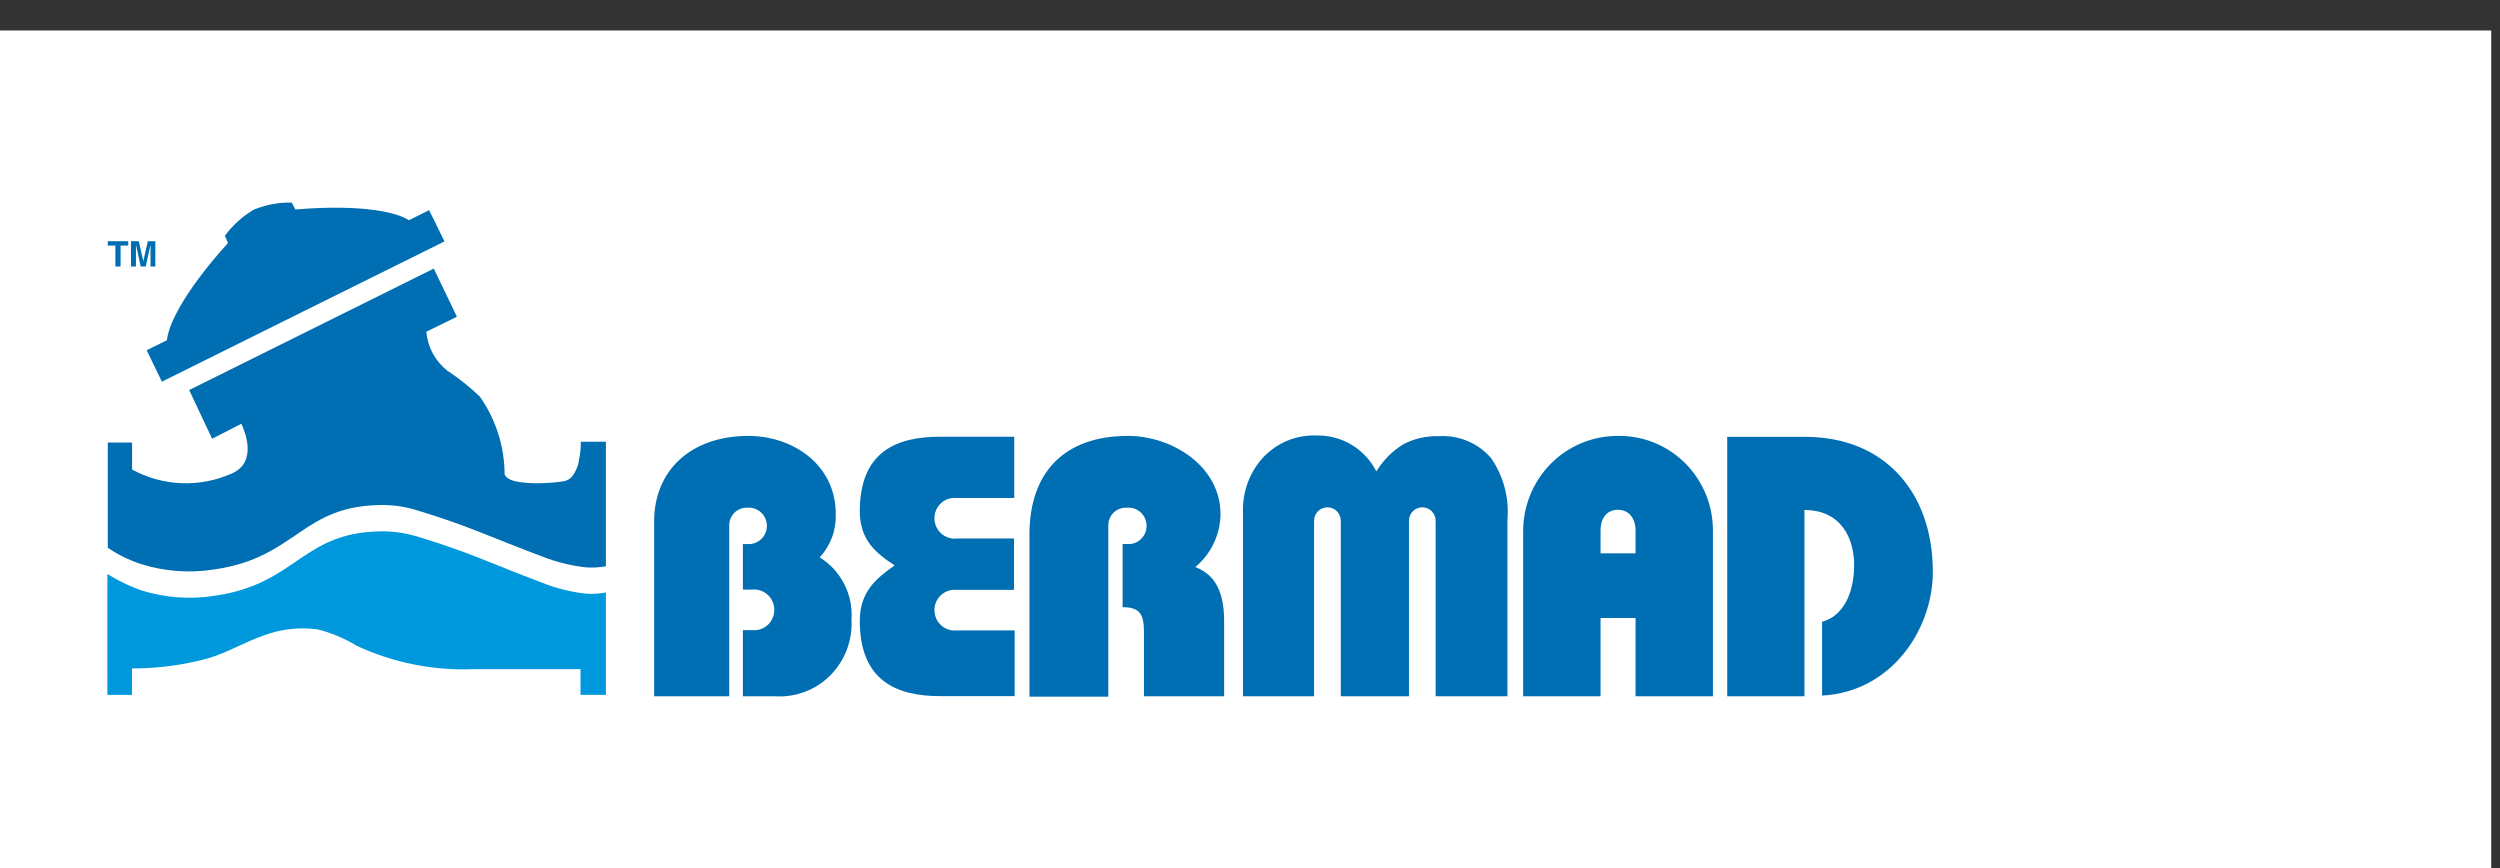 <?xml version="1.0" encoding="UTF-8"?>
<svg xmlns="http://www.w3.org/2000/svg" width="72" height="25" viewBox="0 0 72 25" fill="none">
  <rect x="0" y="0" width="72" height="25" fill="#333333" stroke="none"/>
  <rect width="71.747" height="24.122" transform="translate(0 0.878)" fill="white"></rect>
  <g clip-path="url(#clip0_3350_70434)">
    <path d="M27.559 18.155C27.478 18.165 27.395 18.157 27.317 18.132C27.239 18.107 27.167 18.065 27.106 18.01C27.045 17.955 26.996 17.888 26.962 17.812C26.929 17.737 26.912 17.655 26.912 17.572C26.912 17.489 26.929 17.408 26.962 17.332C26.996 17.257 27.045 17.189 27.106 17.134C27.167 17.079 27.239 17.038 27.317 17.013C27.395 16.988 27.478 16.98 27.559 16.989H29.203V15.508H27.559C27.478 15.518 27.395 15.51 27.317 15.485C27.239 15.46 27.167 15.418 27.106 15.364C27.045 15.308 26.996 15.241 26.962 15.165C26.929 15.09 26.912 15.008 26.912 14.925C26.912 14.842 26.929 14.761 26.962 14.685C26.996 14.61 27.045 14.542 27.106 14.487C27.167 14.432 27.239 14.391 27.317 14.366C27.395 14.341 27.478 14.333 27.559 14.342H29.21V12.578H27.071C25.808 12.578 24.762 13.013 24.762 14.727C24.762 15.555 25.239 15.944 25.766 16.282C25.224 16.663 24.762 17.051 24.762 17.879C24.762 19.593 25.801 20.048 27.071 20.048H29.222V18.155H27.559Z" fill="#006EB2"></path>
    <path d="M42.936 13.184C42.75 12.972 42.518 12.806 42.259 12.699C42 12.591 41.719 12.544 41.44 12.562C41.081 12.55 40.726 12.631 40.408 12.799C40.095 12.994 39.831 13.26 39.639 13.577C39.478 13.259 39.232 12.994 38.929 12.812C38.626 12.629 38.279 12.536 37.926 12.543C37.641 12.53 37.356 12.579 37.09 12.686C36.825 12.793 36.585 12.957 36.387 13.165C36.189 13.378 36.035 13.629 35.934 13.904C35.833 14.178 35.787 14.47 35.798 14.762V20.052H37.845V14.999C37.845 14.896 37.886 14.797 37.958 14.724C38.03 14.652 38.128 14.611 38.23 14.611C38.332 14.611 38.43 14.652 38.502 14.724C38.574 14.797 38.615 14.896 38.615 14.999V20.052H40.578V14.999C40.578 14.896 40.618 14.797 40.69 14.724C40.762 14.652 40.86 14.611 40.962 14.611C41.064 14.611 41.162 14.652 41.234 14.724C41.307 14.797 41.347 14.896 41.347 14.999V20.052H43.414V14.972C43.469 14.338 43.3 13.704 42.936 13.184Z" fill="#006EB2"></path>
    <path fill-rule="evenodd" clip-rule="evenodd" d="M23.607 16.052C23.763 15.885 23.884 15.687 23.963 15.472C24.043 15.256 24.078 15.027 24.069 14.797C24.069 13.374 22.822 12.554 21.556 12.554C19.901 12.554 18.839 13.545 18.839 15.018V20.052H21.002V15.127C21.002 14.994 21.054 14.866 21.147 14.771C21.24 14.677 21.366 14.623 21.498 14.622H21.521C21.593 14.616 21.666 14.625 21.734 14.648C21.802 14.671 21.864 14.709 21.917 14.758C21.97 14.807 22.013 14.867 22.042 14.934C22.071 15 22.086 15.072 22.086 15.145C22.086 15.217 22.071 15.289 22.042 15.356C22.013 15.422 21.97 15.482 21.917 15.531C21.864 15.581 21.802 15.618 21.734 15.642C21.666 15.665 21.593 15.674 21.521 15.668C21.479 15.671 21.437 15.671 21.395 15.668V16.981H21.652C21.734 16.972 21.816 16.98 21.894 17.005C21.973 17.03 22.044 17.071 22.106 17.126C22.167 17.181 22.216 17.249 22.249 17.324C22.283 17.4 22.3 17.482 22.3 17.564C22.3 17.647 22.283 17.729 22.249 17.804C22.216 17.88 22.167 17.947 22.106 18.003C22.044 18.058 21.973 18.099 21.894 18.124C21.816 18.149 21.734 18.157 21.652 18.147H21.395V20.052H22.299C22.593 20.074 22.887 20.032 23.164 19.93C23.441 19.828 23.693 19.668 23.903 19.459C24.113 19.251 24.277 19 24.384 18.723C24.491 18.446 24.539 18.149 24.523 17.852C24.549 17.496 24.477 17.14 24.315 16.822C24.154 16.505 23.909 16.238 23.607 16.052Z" fill="#006EB2"></path>
    <path fill-rule="evenodd" clip-rule="evenodd" d="M34.424 16.332C34.648 16.147 34.828 15.915 34.954 15.651C35.08 15.388 35.147 15.101 35.151 14.809C35.151 13.429 33.762 12.554 32.484 12.554C30.691 12.554 29.648 13.565 29.648 15.399V20.064H31.919V15.127C31.919 14.994 31.971 14.866 32.064 14.771C32.157 14.677 32.283 14.623 32.415 14.622H32.458C32.529 14.616 32.602 14.625 32.67 14.648C32.738 14.671 32.8 14.709 32.853 14.758C32.907 14.807 32.949 14.867 32.978 14.934C33.007 15 33.022 15.072 33.022 15.145C33.022 15.217 33.007 15.289 32.978 15.356C32.949 15.422 32.907 15.482 32.853 15.531C32.8 15.581 32.738 15.618 32.67 15.642C32.602 15.665 32.529 15.674 32.458 15.668H32.331V17.487C32.839 17.487 32.946 17.7 32.946 18.209V20.052H35.255V17.84C35.244 17.102 35.032 16.558 34.424 16.332Z" fill="#006EB2"></path>
    <path fill-rule="evenodd" clip-rule="evenodd" d="M51.999 12.582H49.744V20.052H51.968V14.688C53.041 14.688 53.399 15.532 53.399 16.266C53.399 17.11 53.069 17.751 52.476 17.907V20.033C54.488 19.924 55.666 18.113 55.666 16.468C55.666 14.171 54.265 12.582 51.999 12.582Z" fill="#006EB2"></path>
    <path fill-rule="evenodd" clip-rule="evenodd" d="M3.093 16.53C3.373 16.707 3.671 16.854 3.981 16.97L4.066 17.001C4.754 17.218 5.482 17.271 6.194 17.156C8.576 16.81 8.688 15.302 11.043 15.302C11.389 15.306 11.732 15.361 12.063 15.466C13.509 15.905 14.083 16.204 15.614 16.783C16.021 16.945 16.446 17.05 16.88 17.098C17.071 17.111 17.262 17.099 17.45 17.063V20.013H16.719V19.271C16.719 19.271 13.902 19.271 13.667 19.271C12.499 19.322 11.335 19.092 10.273 18.598C9.926 18.387 9.55 18.228 9.157 18.128C8.629 18.054 8.091 18.114 7.591 18.303C7.052 18.489 6.567 18.785 6.021 18.952C5.319 19.147 4.594 19.247 3.866 19.251H3.801V20.013H3.093C3.093 20.013 3.089 16.527 3.093 16.53Z" fill="#0098DD"></path>
    <path fill-rule="evenodd" clip-rule="evenodd" d="M3.473 7.074H3.693V6.946H3.104V7.074H3.323V7.676H3.473V7.074Z" fill="#006EB2"></path>
    <path fill-rule="evenodd" clip-rule="evenodd" d="M4.474 6.946H4.258L4.127 7.521L3.997 6.946H3.773V7.676H3.916V7.066H3.92L4.051 7.676H4.197L4.331 7.066H4.335V7.676H4.474V6.946Z" fill="#006EB2"></path>
    <path d="M8.718 8.978L12.801 6.953L12.359 6.052L11.777 6.343C11.473 6.137 10.519 5.869 8.507 6.032L8.403 5.834C8.027 5.826 7.654 5.896 7.306 6.04C6.982 6.232 6.7 6.487 6.475 6.79L6.567 6.996C5.209 8.504 4.835 9.429 4.809 9.798L4.224 10.086L4.662 10.992L8.718 8.978Z" fill="#006EB2"></path>
    <path d="M16.726 12.721V12.784C16.724 12.931 16.709 13.078 16.68 13.223C16.657 13.405 16.587 13.578 16.476 13.724C16.414 13.797 16.328 13.845 16.234 13.86C16.063 13.888 15.891 13.905 15.718 13.911C15.474 13.926 15.229 13.918 14.987 13.887C14.841 13.864 14.602 13.825 14.533 13.662C14.53 12.858 14.28 12.074 13.817 11.419C13.531 11.146 13.22 10.898 12.89 10.681C12.716 10.546 12.572 10.376 12.466 10.182C12.361 9.988 12.297 9.774 12.278 9.554L13.159 9.122L12.493 7.735L5.448 11.233L6.109 12.636L6.952 12.204C7.056 12.43 7.422 13.316 6.671 13.639C6.216 13.841 5.721 13.936 5.224 13.916C4.728 13.896 4.242 13.761 3.804 13.522V12.745H3.104V15.776C3.398 15.975 3.718 16.132 4.054 16.243C4.742 16.46 5.471 16.513 6.183 16.398C8.565 16.052 8.676 14.544 11.031 14.544C11.376 14.546 11.719 14.601 12.047 14.708C13.494 15.147 14.067 15.446 15.599 16.021C16.006 16.182 16.431 16.289 16.865 16.34C17.061 16.354 17.257 16.343 17.45 16.309V12.721H16.726Z" fill="#006EB2"></path>
    <path d="M46.607 12.554C46.246 12.551 45.887 12.62 45.552 12.759C45.217 12.897 44.913 13.102 44.658 13.361C44.403 13.62 44.201 13.928 44.065 14.267C43.93 14.605 43.862 14.968 43.867 15.334V20.052H46.096V17.798H47.104V20.052H49.332V15.334C49.34 14.969 49.275 14.606 49.141 14.267C49.007 13.928 48.807 13.62 48.553 13.361C48.299 13.101 47.995 12.896 47.661 12.758C47.327 12.619 46.969 12.55 46.607 12.554ZM47.104 15.936H46.096V15.283C46.096 14.894 46.3 14.681 46.596 14.681C46.892 14.681 47.104 14.902 47.104 15.283V15.936Z" fill="#006EB2"></path>
  </g>
  <defs>
    <clipPath id="clip0_3350_70434">
      <rect width="52.573" height="14.226" fill="white" transform="translate(3.093 5.826)"></rect>
    </clipPath>
  </defs>
</svg>
